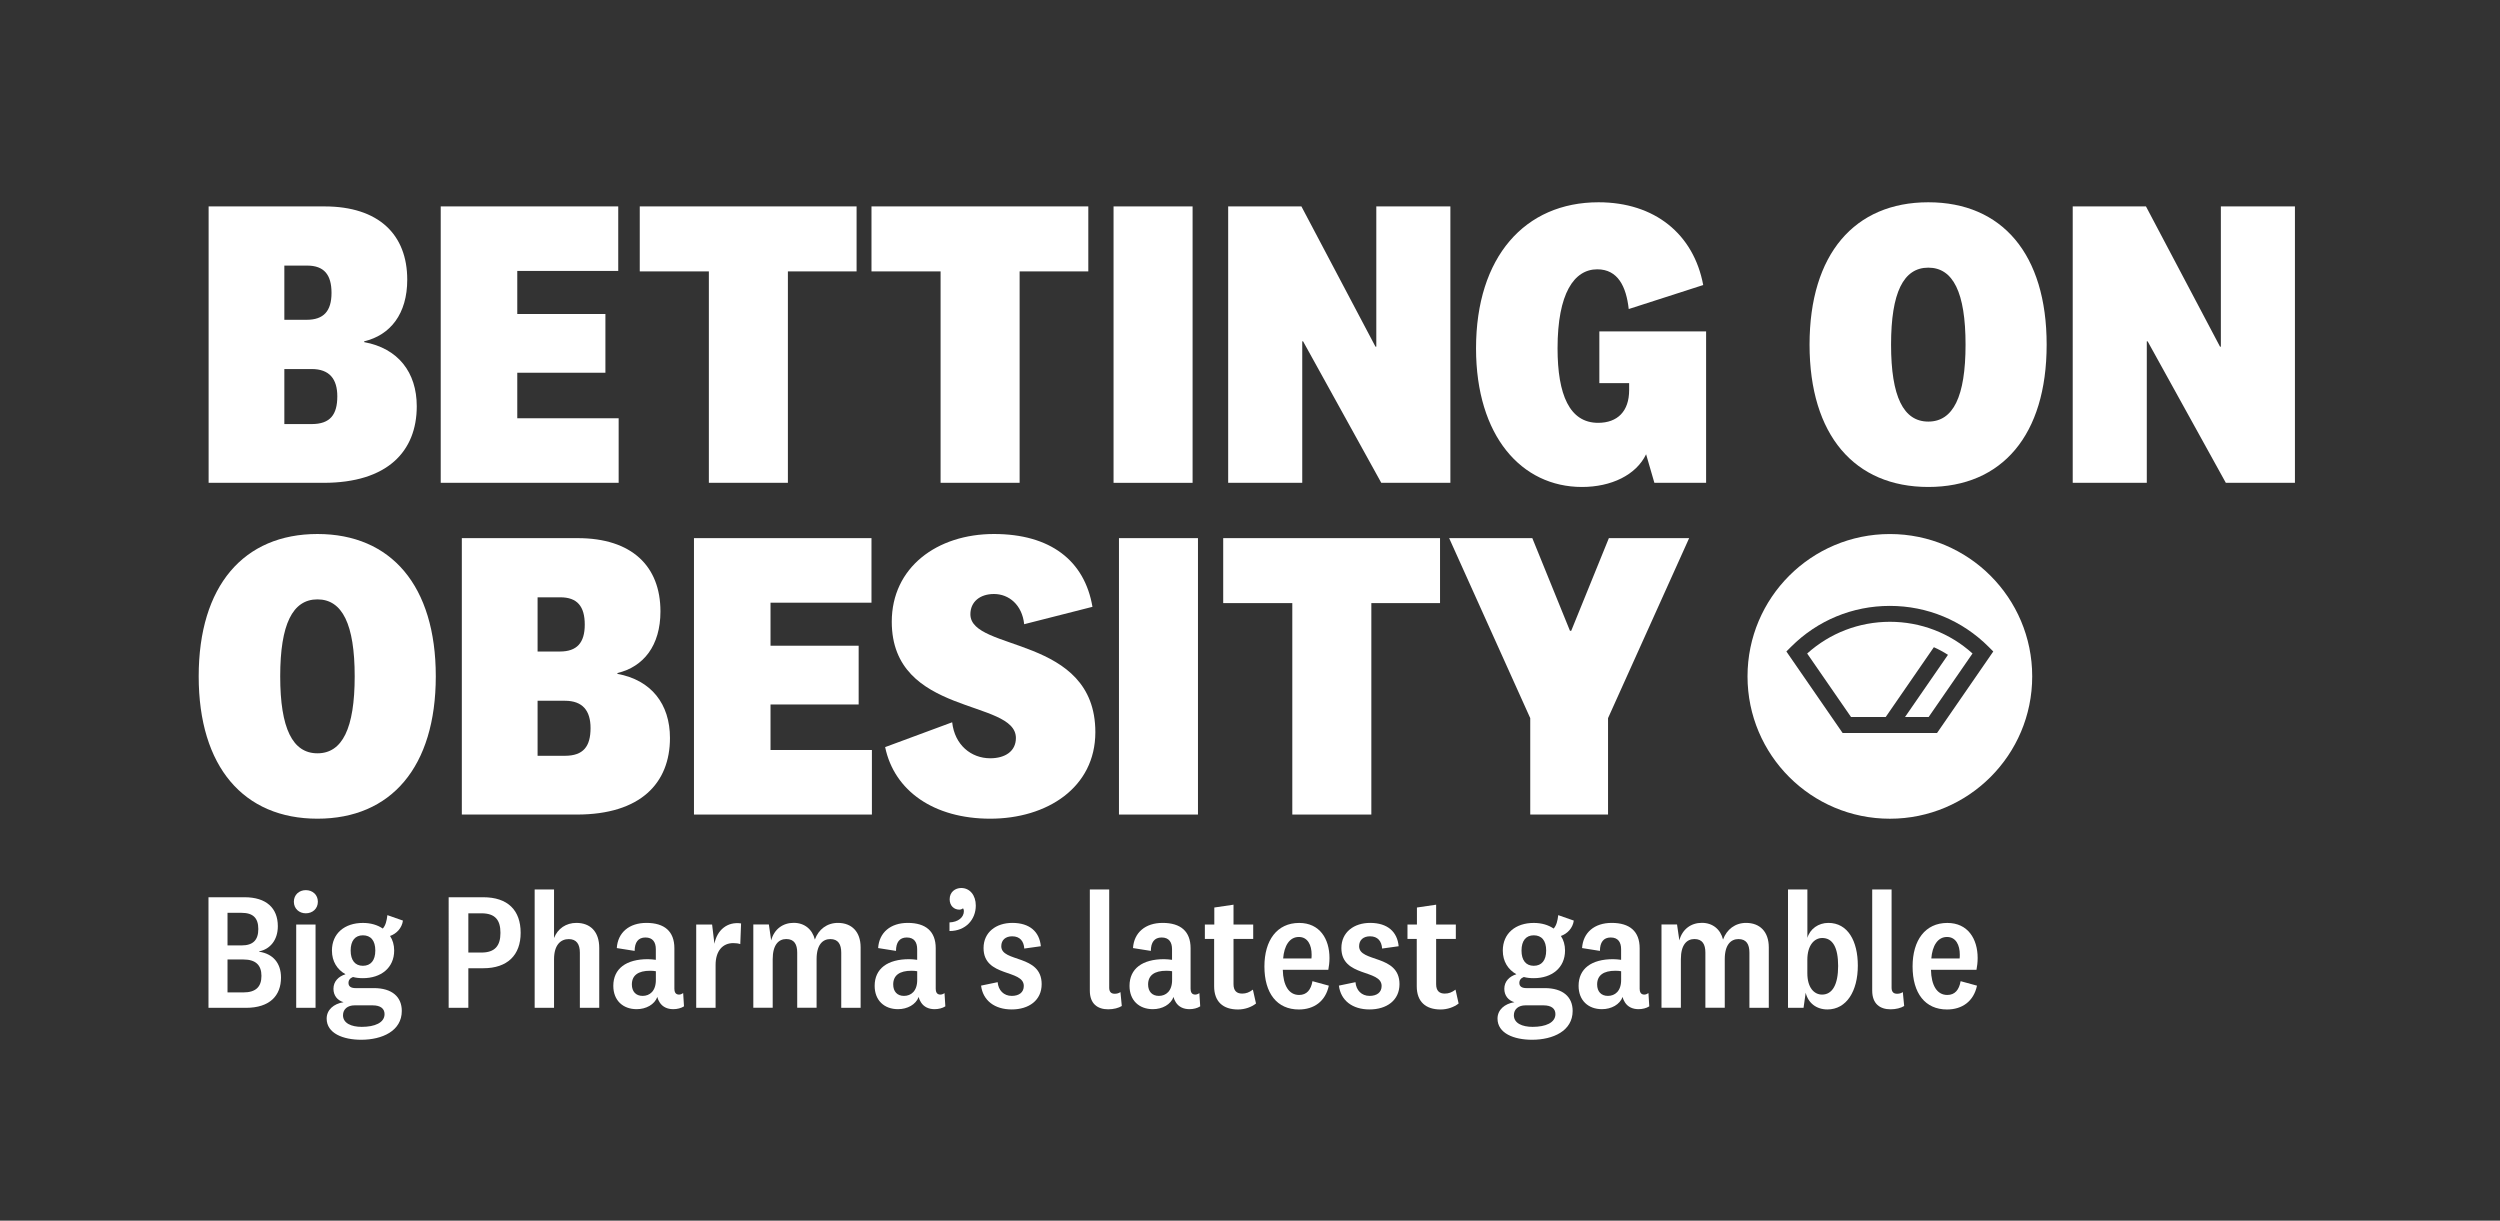 <?xml version="1.0" encoding="utf-8"?>
<!-- Generator: Adobe Illustrator 23.0.4, SVG Export Plug-In . SVG Version: 6.00 Build 0)  -->
<svg version="1.1" id="Layer_1" xmlns="http://www.w3.org/2000/svg" xmlns:xlink="http://www.w3.org/1999/xlink" x="0px" y="0px"
	 viewBox="0 0 725 354" style="enable-background:new 0 0 725 354;" xml:space="preserve">
<rect x="0" y="0" width="725" height="354" fill="#333333" stroke="none"/>
<style type="text/css">
	.st0{fill:#FFFFFF;}
</style>
<g>
	<path class="st0" d="M105.62,99.22c9.84,1.8,15.24,8.76,15.24,18.6c0,13.08-8.52,22.2-27,22.2H60.5V59.86h33.6
		c15.72,0,24,8.16,24,21.24c0,9.96-4.92,16.08-12.48,17.88V99.22z M82.46,92.74h6.48c4.92,0,7.2-2.52,7.2-7.8
		c0-5.28-2.16-7.92-7.08-7.92h-6.6V92.74z M82.46,122.98h7.92c5.4,0,7.44-2.76,7.44-8.04c0-5.04-2.28-7.92-7.44-7.92h-7.92V122.98z"
		/>
	<path class="st0" d="M179.41,140.02h-51.6V59.86h51.48v18.72h-29.28v12.48h25.56v17.04h-25.56v13.2h29.4V140.02z"/>
	<path class="st0" d="M205.57,140.02V78.7h-20.04V59.86h62.88V78.7h-19.92v61.32H205.57z"/>
	<path class="st0" d="M272.77,140.02V78.7h-20.04V59.86h62.88V78.7h-19.92v61.32H272.77z"/>
	<path class="st0" d="M345.85,59.86v80.16h-22.92V59.86H345.85z"/>
	<path class="st0" d="M399.13,59.86h21.48v80.16h-20.04l-22.68-41.04h-0.24v41.04h-21.48V59.86h21.24l21.48,40.68h0.24V59.86z"/>
	<path class="st0" d="M494.77,96.1v43.92h-15l-2.4-8.28c-2.88,6-10.08,9.48-18.6,9.48c-17.52,0-30.72-14.76-30.72-40.2
		c0-26.52,14.16-42.36,35.52-42.36c16.32,0,27.6,9.24,30.36,24l-21.6,6.96c-0.72-6.48-3.12-11.52-9.12-11.52
		c-6.72,0-11.52,6.96-11.52,22.92c0,13.44,3.48,21.6,11.76,21.6c5.64,0,9-3.36,9-9.48v-2.04h-8.64v-15H494.77z"/>
	<path class="st0" d="M559.21,141.22c-21.36,0-34.44-15-34.44-41.28c0-26.28,13.08-41.28,34.44-41.28c21.36,0,34.32,15,34.32,41.28
		C593.53,126.22,580.57,141.22,559.21,141.22z M559.21,122.26c7.2,0,10.8-7.2,10.8-22.32c0-15.12-3.6-22.32-10.8-22.32
		c-7.2,0-10.8,7.2-10.8,22.32C548.41,115.06,552.01,122.26,559.21,122.26z"/>
	<path class="st0" d="M644.05,59.86h21.48v80.16h-20.04l-22.68-41.04h-0.24v41.04h-21.48V59.86h21.24l21.48,40.68h0.24V59.86z"/>
	<path class="st0" d="M92.06,237.42c-21.36,0-34.44-15-34.44-41.28c0-26.28,13.08-41.28,34.44-41.28s34.32,15,34.32,41.28
		C126.37,222.42,113.42,237.42,92.06,237.42z M92.06,218.46c7.2,0,10.8-7.2,10.8-22.32s-3.6-22.32-10.8-22.32
		c-7.2,0-10.8,7.2-10.8,22.32S84.86,218.46,92.06,218.46z"/>
	<path class="st0" d="M179.05,195.42c9.84,1.8,15.24,8.76,15.24,18.6c0,13.08-8.52,22.2-27,22.2h-33.36v-80.16h33.6
		c15.72,0,24,8.16,24,21.24c0,9.96-4.92,16.08-12.48,17.88V195.42z M155.9,188.94h6.48c4.92,0,7.2-2.52,7.2-7.8
		c0-5.28-2.16-7.92-7.08-7.92h-6.6V188.94z M155.9,219.18h7.92c5.4,0,7.44-2.76,7.44-8.04c0-5.04-2.28-7.92-7.44-7.92h-7.92V219.18z
		"/>
	<path class="st0" d="M252.85,236.22h-51.6v-80.16h51.48v18.72h-29.28v12.48h25.56v17.04h-25.56v13.2h29.4V236.22z"/>
	<path class="st0" d="M287.17,237.42c-16.32,0-27.84-8.04-30.48-20.76l19.44-7.2c0.72,6.6,5.52,10.44,11.04,10.44
		c4.32,0,7.44-2.04,7.44-5.88c0-11.4-36-6.24-36-33.72c0-15.72,13.08-25.44,29.64-25.44c16.32,0,26.28,7.68,28.56,21.12l-19.8,5.04
		c-0.6-5.64-4.44-8.76-8.76-8.76c-4.08,0-6.84,2.28-6.84,5.88c0,10.92,36.24,6,36.24,34.2
		C317.65,228.42,303.61,237.42,287.17,237.42z"/>
	<path class="st0" d="M347.41,156.06v80.16H324.5v-80.16H347.41z"/>
	<path class="st0" d="M374.77,236.22V174.9h-20.04v-18.84h62.88v18.84h-19.92v61.32H374.77z"/>
	<path class="st0" d="M455.65,182.94l10.92-26.88h23.28l-23.52,52.2v27.96h-22.56v-27.96l-23.52-52.2h24.12l10.92,26.88H455.65z"/>
</g>
<g>
	<path class="st0" d="M75.15,276c3.94,0.58,6.34,3.22,6.34,7.49c0,5.23-3.22,8.78-10.18,8.78H60.46V260.2h10.46
		c6.29,0,9.65,3.12,9.65,8.4c0,4.03-2.26,6.67-5.42,7.3V276z M65.98,274.17h4.08c3.31,0,4.85-1.54,4.85-4.75s-1.54-4.7-4.85-4.7
		h-4.08V274.17z M65.98,287.8h4.61c3.6,0,5.23-1.63,5.23-4.8c0-3.12-1.68-4.75-5.23-4.75h-4.61V287.8z"/>
	<path class="st0" d="M88.68,264.86c-1.92,0-3.46-1.34-3.46-3.36s1.54-3.36,3.46-3.36c1.97,0,3.5,1.34,3.5,3.36
		S90.65,264.86,88.68,264.86z M91.51,268.12v24.15H85.9v-24.15H91.51z"/>
	<path class="st0" d="M104.76,301.53c-5.28,0-10.03-1.87-10.03-6.14c0-2.54,2.06-4.32,4.9-4.75c-1.78-0.53-2.93-1.92-2.93-3.89
		c0-2.16,1.49-3.6,3.5-4.22c-2.4-1.34-3.94-3.7-3.94-6.86c0-4.99,3.7-8.02,8.98-8.02c2.26,0,4.22,0.58,5.76,1.63
		c0.82-0.86,1.15-2.26,1.34-3.89l4.51,1.58c-0.29,2.21-1.92,3.84-3.74,4.46c0.77,1.15,1.2,2.59,1.2,4.22c0,5.04-3.84,8.02-9.07,8.02
		c-1.01,0-2.02-0.1-2.88-0.34c-0.86,0.34-1.3,0.91-1.3,1.73c0,1.06,0.82,1.49,2.02,1.49h5.33c5.28,0,8.11,2.54,8.11,6.62
		C116.52,298.99,110.81,301.53,104.76,301.53z M104.9,297.79c3.79,0,6.62-1.2,6.62-3.7c0-1.58-1.15-2.54-3.46-2.54h-5.23
		c-1.97,0-3.36,1.06-3.36,2.88C99.48,296.73,101.88,297.79,104.9,297.79z M105.24,280.08c2.3,0,3.6-1.58,3.6-4.42
		c0-2.88-1.3-4.42-3.6-4.42c-2.26,0-3.55,1.58-3.55,4.42C101.69,278.49,102.98,280.08,105.24,280.08z"/>
	<path class="st0" d="M135.82,280.8v11.47h-5.71V260.2h10.03c7.15,0,10.85,3.79,10.85,10.32c0,6.43-3.79,10.27-10.85,10.27H135.82z
		 M139.61,264.86h-3.79v11.38h3.79c3.98,0,5.52-2.02,5.52-5.71S143.64,264.86,139.61,264.86z"/>
	<path class="st0" d="M160.68,272.01c1.06-2.74,3.5-4.37,6.48-4.37c4.03,0,6.62,2.54,6.62,7.25v17.38h-5.62v-15.99
		c0-2.45-0.96-3.94-3.22-3.94c-2.35,0-4.27,1.68-4.27,5.86v14.07h-5.62v-34.32h5.62V272.01z"/>
	<path class="st0" d="M195.58,286.8c0,1.15,0.53,1.63,1.34,1.63c0.43,0,0.86-0.19,1.2-0.43l0.24,3.84
		c-0.82,0.53-1.97,0.82-3.12,0.82c-1.73,0-3.12-0.67-3.94-1.97c-0.29-0.43-0.53-0.96-0.67-1.58c-0.82,2.21-3.26,3.55-6,3.55
		c-3.98,0-6.77-2.54-6.77-6.77c0-4.99,3.74-7.73,10.03-7.73c0.72,0,1.63,0.1,2.3,0.19v-3.07c0-2.02-0.86-3.41-3.02-3.41
		c-2.11,0-3.12,1.44-3.12,3.89l-5.18-0.82c0.29-4.51,3.6-7.3,8.59-7.3c5.23,0,8.11,2.45,8.11,7.34V286.8z M190.2,281.66
		c-0.43-0.1-1.06-0.14-1.68-0.14c-3.41,0-5.28,1.3-5.28,3.98c0,2.02,1.15,3.31,3.12,3.31c2.06,0,3.84-1.39,3.84-4.61V281.66z"/>
	<path class="st0" d="M214.68,273.79c-0.53-0.19-1.25-0.29-2.02-0.29c-3.12,0-5.14,2.3-5.14,6.34v12.43h-5.62v-24.15h4.61l0.67,5.57
		c0.77-3.98,3.74-6.48,7.73-5.9L214.68,273.79z"/>
	<path class="st0" d="M243,267.64c3.98,0,6.58,2.54,6.58,7.1v17.52h-5.62v-15.99c0-2.4-0.87-3.94-3.17-3.94
		c-2.16,0-3.98,1.58-3.98,5.81v14.11h-5.62v-15.99c0-2.4-0.86-3.94-3.17-3.94c-2.16,0-3.94,1.58-3.94,5.86v14.07h-5.62v-24.15h4.51
		l0.67,4.61c0.86-3.26,3.41-5.09,6.53-5.09c3.17,0,5.42,1.92,6.14,4.85C237.38,269.52,239.83,267.64,243,267.64z"/>
	<path class="st0" d="M271.37,286.8c0,1.15,0.53,1.63,1.34,1.63c0.43,0,0.87-0.19,1.2-0.43l0.24,3.84
		c-0.82,0.53-1.97,0.82-3.12,0.82c-1.73,0-3.12-0.67-3.94-1.97c-0.29-0.43-0.53-0.96-0.67-1.58c-0.82,2.21-3.26,3.55-6,3.55
		c-3.98,0-6.77-2.54-6.77-6.77c0-4.99,3.74-7.73,10.03-7.73c0.72,0,1.63,0.1,2.3,0.19v-3.07c0-2.02-0.86-3.41-3.02-3.41
		c-2.11,0-3.12,1.44-3.12,3.89l-5.18-0.82c0.29-4.51,3.6-7.3,8.59-7.3c5.23,0,8.11,2.45,8.11,7.34V286.8z M265.99,281.66
		c-0.43-0.1-1.06-0.14-1.68-0.14c-3.41,0-5.28,1.3-5.28,3.98c0,2.02,1.15,3.31,3.12,3.31c2.06,0,3.84-1.39,3.84-4.61V281.66z"/>
	<path class="st0" d="M275.35,270v-2.5c2.5-0.1,4.18-1.44,4.18-3.31c0-0.29-0.1-0.53-0.24-0.77c-0.24,0.19-0.67,0.38-1.06,0.38
		c-1.54,0-2.83-1.1-2.83-3.02c0-2.11,1.63-3.26,3.36-3.26c2.5,0,4.22,2.11,4.22,5.09C282.98,266.63,280.1,270,275.35,270z"/>
	<path class="st0" d="M289.32,284.83c0.19,2.35,1.78,3.98,4.08,3.98c2.11,0,3.5-1.01,3.5-2.88c0-4.9-11.67-2.45-11.67-10.99
		c0-4.61,3.65-7.3,8.35-7.3c4.99,0,7.87,2.54,8.26,6.77l-4.8,0.67c-0.14-2.11-1.25-3.55-3.5-3.55c-1.92,0-3.17,1.06-3.17,2.88
		c0,4.75,11.71,2.3,11.71,10.99c0,4.7-3.7,7.34-8.69,7.34c-4.94,0-8.35-2.59-8.88-6.91L289.32,284.83z"/>
	<path class="st0" d="M325.32,291.74c-0.91,0.58-2.4,0.96-3.94,0.96c-3.07,0-5.33-1.58-5.33-5.42v-29.33h5.62v28.51
		c0,1.2,0.58,1.73,1.58,1.73c0.58,0,1.11-0.1,1.68-0.48L325.32,291.74z"/>
	<path class="st0" d="M345.28,286.8c0,1.15,0.53,1.63,1.34,1.63c0.43,0,0.87-0.19,1.2-0.43l0.24,3.84
		c-0.82,0.53-1.97,0.82-3.12,0.82c-1.73,0-3.12-0.67-3.94-1.97c-0.29-0.43-0.53-0.96-0.67-1.58c-0.82,2.21-3.26,3.55-6,3.55
		c-3.98,0-6.77-2.54-6.77-6.77c0-4.99,3.74-7.73,10.03-7.73c0.72,0,1.63,0.1,2.3,0.19v-3.07c0-2.02-0.86-3.41-3.02-3.41
		c-2.11,0-3.12,1.44-3.12,3.89l-5.18-0.82c0.29-4.51,3.6-7.3,8.59-7.3c5.23,0,8.11,2.45,8.11,7.34V286.8z M339.91,281.66
		c-0.43-0.1-1.06-0.14-1.68-0.14c-3.41,0-5.28,1.3-5.28,3.98c0,2.02,1.15,3.31,3.12,3.31c2.06,0,3.84-1.39,3.84-4.61V281.66z"/>
	<path class="st0" d="M364.24,291.02c-1.34,1.06-3.26,1.73-5.23,1.73c-4.32,0-6.91-2.26-6.91-6.72V272.3h-2.69v-4.18h2.74v-4.94
		l5.57-0.82v5.76h5.71v4.18h-5.71v13.1c0,1.97,0.96,2.74,2.5,2.74c1.15,0,2.06-0.34,3.12-1.15L364.24,291.02z"/>
	<path class="st0" d="M380.61,284.54l4.75,1.3c-0.96,4.56-4.32,6.91-8.69,6.91c-6.34,0-9.99-4.7-9.99-12.48
		c0-7.58,3.65-12.62,10.08-12.62c5.95,0,8.79,4.61,8.79,10.18c0,1.2-0.14,2.4-0.34,3.41h-13.2c0.1,4.51,1.73,7.3,4.75,7.3
		C378.93,288.53,380.18,287.08,380.61,284.54z M380.32,277.96c0.05-0.38,0.05-0.77,0.05-1.15c0-2.69-1.1-5.09-3.7-5.09
		c-2.74,0-4.27,2.59-4.56,6.24H380.32z"/>
	<path class="st0" d="M393.09,284.83c0.19,2.35,1.78,3.98,4.08,3.98c2.11,0,3.5-1.01,3.5-2.88c0-4.9-11.67-2.45-11.67-10.99
		c0-4.61,3.65-7.3,8.35-7.3c4.99,0,7.87,2.54,8.26,6.77l-4.8,0.67c-0.14-2.11-1.25-3.55-3.5-3.55c-1.92,0-3.17,1.06-3.17,2.88
		c0,4.75,11.71,2.3,11.71,10.99c0,4.7-3.7,7.34-8.69,7.34c-4.95,0-8.35-2.59-8.88-6.91L393.09,284.83z"/>
	<path class="st0" d="M423,291.02c-1.34,1.06-3.26,1.73-5.23,1.73c-4.32,0-6.91-2.26-6.91-6.72V272.3h-2.69v-4.18h2.74v-4.94
		l5.57-0.82v5.76h5.71v4.18h-5.71v13.1c0,1.97,0.96,2.74,2.5,2.74c1.15,0,2.06-0.34,3.12-1.15L423,291.02z"/>
	<path class="st0" d="M444.31,301.53c-5.28,0-10.03-1.87-10.03-6.14c0-2.54,2.06-4.32,4.9-4.75c-1.78-0.53-2.93-1.92-2.93-3.89
		c0-2.16,1.49-3.6,3.5-4.22c-2.4-1.34-3.94-3.7-3.94-6.86c0-4.99,3.7-8.02,8.98-8.02c2.26,0,4.22,0.58,5.76,1.63
		c0.82-0.86,1.15-2.26,1.34-3.89l4.51,1.58c-0.29,2.21-1.92,3.84-3.74,4.46c0.77,1.15,1.2,2.59,1.2,4.22c0,5.04-3.84,8.02-9.07,8.02
		c-1.01,0-2.02-0.1-2.88-0.34c-0.86,0.34-1.3,0.91-1.3,1.73c0,1.06,0.82,1.49,2.02,1.49h5.33c5.28,0,8.11,2.54,8.11,6.62
		C456.07,298.99,450.35,301.53,444.31,301.53z M444.45,297.79c3.79,0,6.62-1.2,6.62-3.7c0-1.58-1.15-2.54-3.46-2.54h-5.23
		c-1.97,0-3.36,1.06-3.36,2.88C439.02,296.73,441.43,297.79,444.45,297.79z M444.79,280.08c2.3,0,3.6-1.58,3.6-4.42
		c0-2.88-1.3-4.42-3.6-4.42c-2.26,0-3.55,1.58-3.55,4.42C441.23,278.49,442.53,280.08,444.79,280.08z"/>
	<path class="st0" d="M475.51,286.8c0,1.15,0.53,1.63,1.34,1.63c0.43,0,0.86-0.19,1.2-0.43l0.24,3.84
		c-0.82,0.53-1.97,0.82-3.12,0.82c-1.73,0-3.12-0.67-3.94-1.97c-0.29-0.43-0.53-0.96-0.67-1.58c-0.82,2.21-3.26,3.55-6,3.55
		c-3.98,0-6.77-2.54-6.77-6.77c0-4.99,3.74-7.73,10.03-7.73c0.72,0,1.63,0.1,2.3,0.19v-3.07c0-2.02-0.86-3.41-3.02-3.41
		c-2.11,0-3.12,1.44-3.12,3.89l-5.18-0.82c0.29-4.51,3.6-7.3,8.59-7.3c5.23,0,8.11,2.45,8.11,7.34V286.8z M470.13,281.66
		c-0.43-0.1-1.06-0.14-1.68-0.14c-3.41,0-5.28,1.3-5.28,3.98c0,2.02,1.15,3.31,3.12,3.31c2.06,0,3.84-1.39,3.84-4.61V281.66z"/>
	<path class="st0" d="M506.37,267.64c3.98,0,6.58,2.54,6.58,7.1v17.52h-5.62v-15.99c0-2.4-0.86-3.94-3.17-3.94
		c-2.16,0-3.98,1.58-3.98,5.81v14.11h-5.62v-15.99c0-2.4-0.86-3.94-3.17-3.94c-2.16,0-3.94,1.58-3.94,5.86v14.07h-5.62v-24.15h4.51
		l0.67,4.61c0.86-3.26,3.41-5.09,6.53-5.09c3.17,0,5.42,1.92,6.14,4.85C500.75,269.52,503.2,267.64,506.37,267.64z"/>
	<path class="st0" d="M524.13,272.01c0.77-2.64,3.22-4.37,6.1-4.37c5.62,0,8.54,5.23,8.54,12.38c0,7.39-3.26,12.72-8.83,12.72
		c-3.12,0-5.57-1.82-6.29-4.85l-0.62,4.37h-4.51v-34.32h5.62V272.01z M524.13,282.24c0,4.18,1.97,6.19,4.27,6.19
		c2.98,0,4.66-2.88,4.66-8.3c0-5.38-1.58-8.11-4.61-8.11c-2.35,0-4.32,2.16-4.32,6.34V282.24z"/>
	<path class="st0" d="M552.21,291.74c-0.91,0.58-2.4,0.96-3.94,0.96c-3.07,0-5.33-1.58-5.33-5.42v-29.33h5.62v28.51
		c0,1.2,0.58,1.73,1.58,1.73c0.58,0,1.1-0.1,1.68-0.48L552.21,291.74z"/>
	<path class="st0" d="M568.58,284.54l4.75,1.3c-0.96,4.56-4.32,6.91-8.69,6.91c-6.34,0-9.99-4.7-9.99-12.48
		c0-7.58,3.65-12.62,10.08-12.62c5.95,0,8.79,4.61,8.79,10.18c0,1.2-0.14,2.4-0.34,3.41h-13.2c0.1,4.51,1.73,7.3,4.75,7.3
		C566.9,288.53,568.14,287.08,568.58,284.54z M568.29,277.96c0.05-0.38,0.05-0.77,0.05-1.15c0-2.69-1.1-5.09-3.7-5.09
		c-2.74,0-4.27,2.59-4.56,6.24H568.29z"/>
</g>
<g>
	<path class="st0" d="M524.08,189.52l12.72,18.42h10.05l13.97-20.25c1.42,0.63,2.78,1.37,4.09,2.21l-12.45,18.03h6.85l12.72-18.42
		c-6.59-5.94-15.04-9.19-23.98-9.19C539.12,180.34,530.68,183.58,524.08,189.52z"/>
	<path class="st0" d="M548.06,154.87c-22.8,0-41.28,18.48-41.28,41.28c0,22.8,18.48,41.28,41.28,41.28
		c22.8,0,41.28-18.48,41.28-41.28C589.34,173.35,570.85,154.87,548.06,154.87z M561.74,212.57h-27.38l-16.31-23.64l1.36-1.36
		c7.65-7.65,17.82-11.86,28.64-11.86c10.82,0,20.99,4.21,28.64,11.86l1.36,1.36L561.74,212.57z"/>
</g>
</svg>
